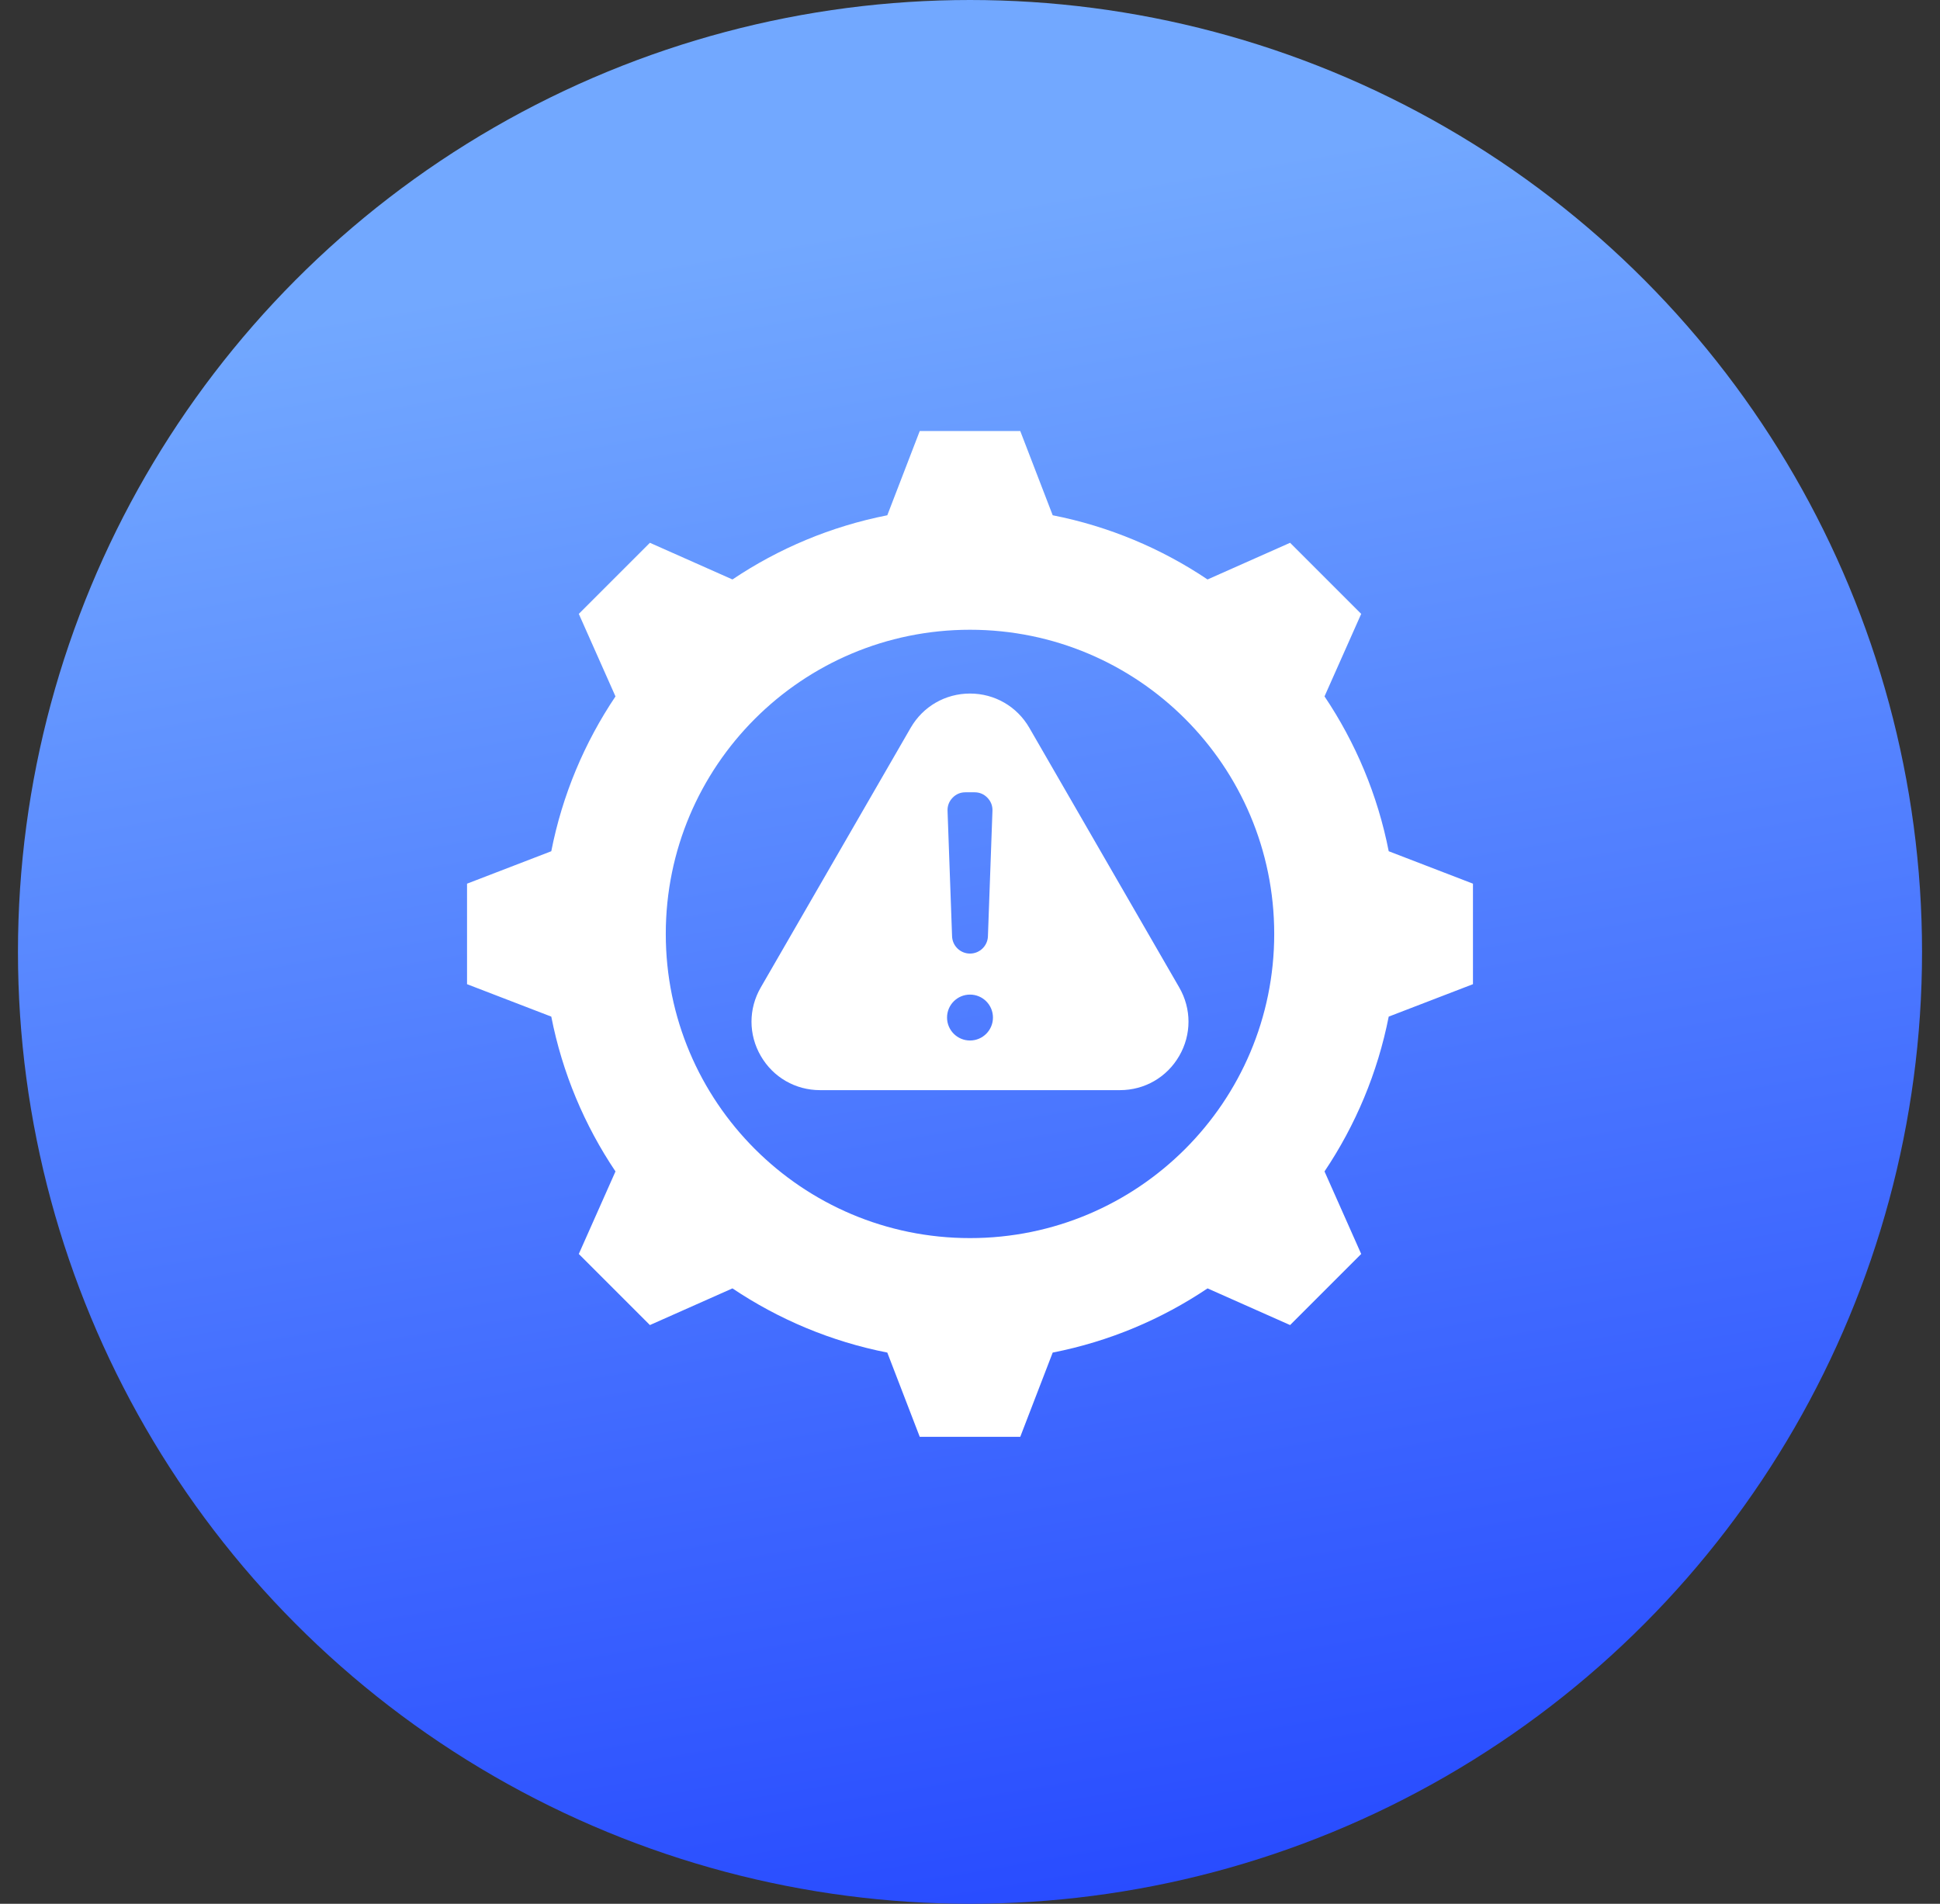<svg width="54" height="53" viewBox="0 0 54 53" fill="none" xmlns="http://www.w3.org/2000/svg">
    <rect x="0" y="0" width="54" height="53" fill="#333333" stroke="none"/>
    <circle cx="27" cy="26.5" r="26.5" fill="url(#paint0_linear_427_19917)"/>
    <path fill-rule="evenodd" clip-rule="evenodd"
          d="M28.651 20.261L32.824 27.49C33.168 28.085 33.168 28.802 32.824 29.396C32.481 29.991 31.86 30.349 31.174 30.349H22.826C22.14 30.349 21.519 29.991 21.176 29.396C20.832 28.802 20.832 28.085 21.176 27.49L25.349 20.261C25.692 19.667 26.314 19.308 27 19.308C27.686 19.308 28.308 19.667 28.651 20.261ZM29.302 14.345L28.399 12H25.601L24.698 14.345C23.128 14.654 21.67 15.271 20.388 16.132L18.09 15.111L16.111 17.09L17.132 19.388C16.271 20.67 15.653 22.128 15.345 23.698L13 24.601V27.399L15.345 28.302C15.653 29.872 16.271 31.331 17.132 32.612L16.111 34.91L18.09 36.889L20.388 35.868C21.67 36.728 23.128 37.346 24.698 37.655L25.601 40H28.399L29.302 37.655C30.872 37.347 32.331 36.729 33.612 35.868L35.91 36.889L37.889 34.91L36.868 32.612C37.728 31.33 38.346 29.871 38.655 28.302L41 27.399V24.601L38.655 23.698C38.347 22.128 37.729 20.669 36.868 19.387L37.889 17.09L35.91 15.111L33.612 16.132C32.33 15.271 30.871 14.654 29.302 14.345ZM27 17.532C22.323 17.532 18.532 21.323 18.532 26C18.532 30.677 22.323 34.468 27 34.468C31.677 34.468 35.468 30.677 35.468 26C35.468 21.323 31.677 17.532 27 17.532ZM27 27.689C26.647 27.689 26.361 27.975 26.361 28.328C26.361 28.681 26.647 28.967 27 28.967C27.353 28.967 27.639 28.681 27.639 28.328C27.639 27.975 27.353 27.689 27 27.689ZM27 26.547C27.268 26.547 27.489 26.335 27.499 26.067L27.625 22.574C27.63 22.433 27.583 22.311 27.485 22.209C27.388 22.108 27.267 22.057 27.126 22.057C26.948 22.057 27.052 22.057 26.874 22.057C26.733 22.057 26.612 22.108 26.515 22.209C26.417 22.311 26.37 22.433 26.375 22.574L26.501 26.067C26.511 26.335 26.732 26.547 27 26.547Z"
          fill="white"/>
    <defs>
        <linearGradient id="paint0_linear_427_19917" x1="19.75" y1="7" x2="27.885" y2="54.847"
                        gradientUnits="userSpaceOnUse">
            <stop stop-color="#72A8FF"/>
            <stop offset="1" stop-color="#2649FF"/>
        </linearGradient>
    </defs>
</svg>
